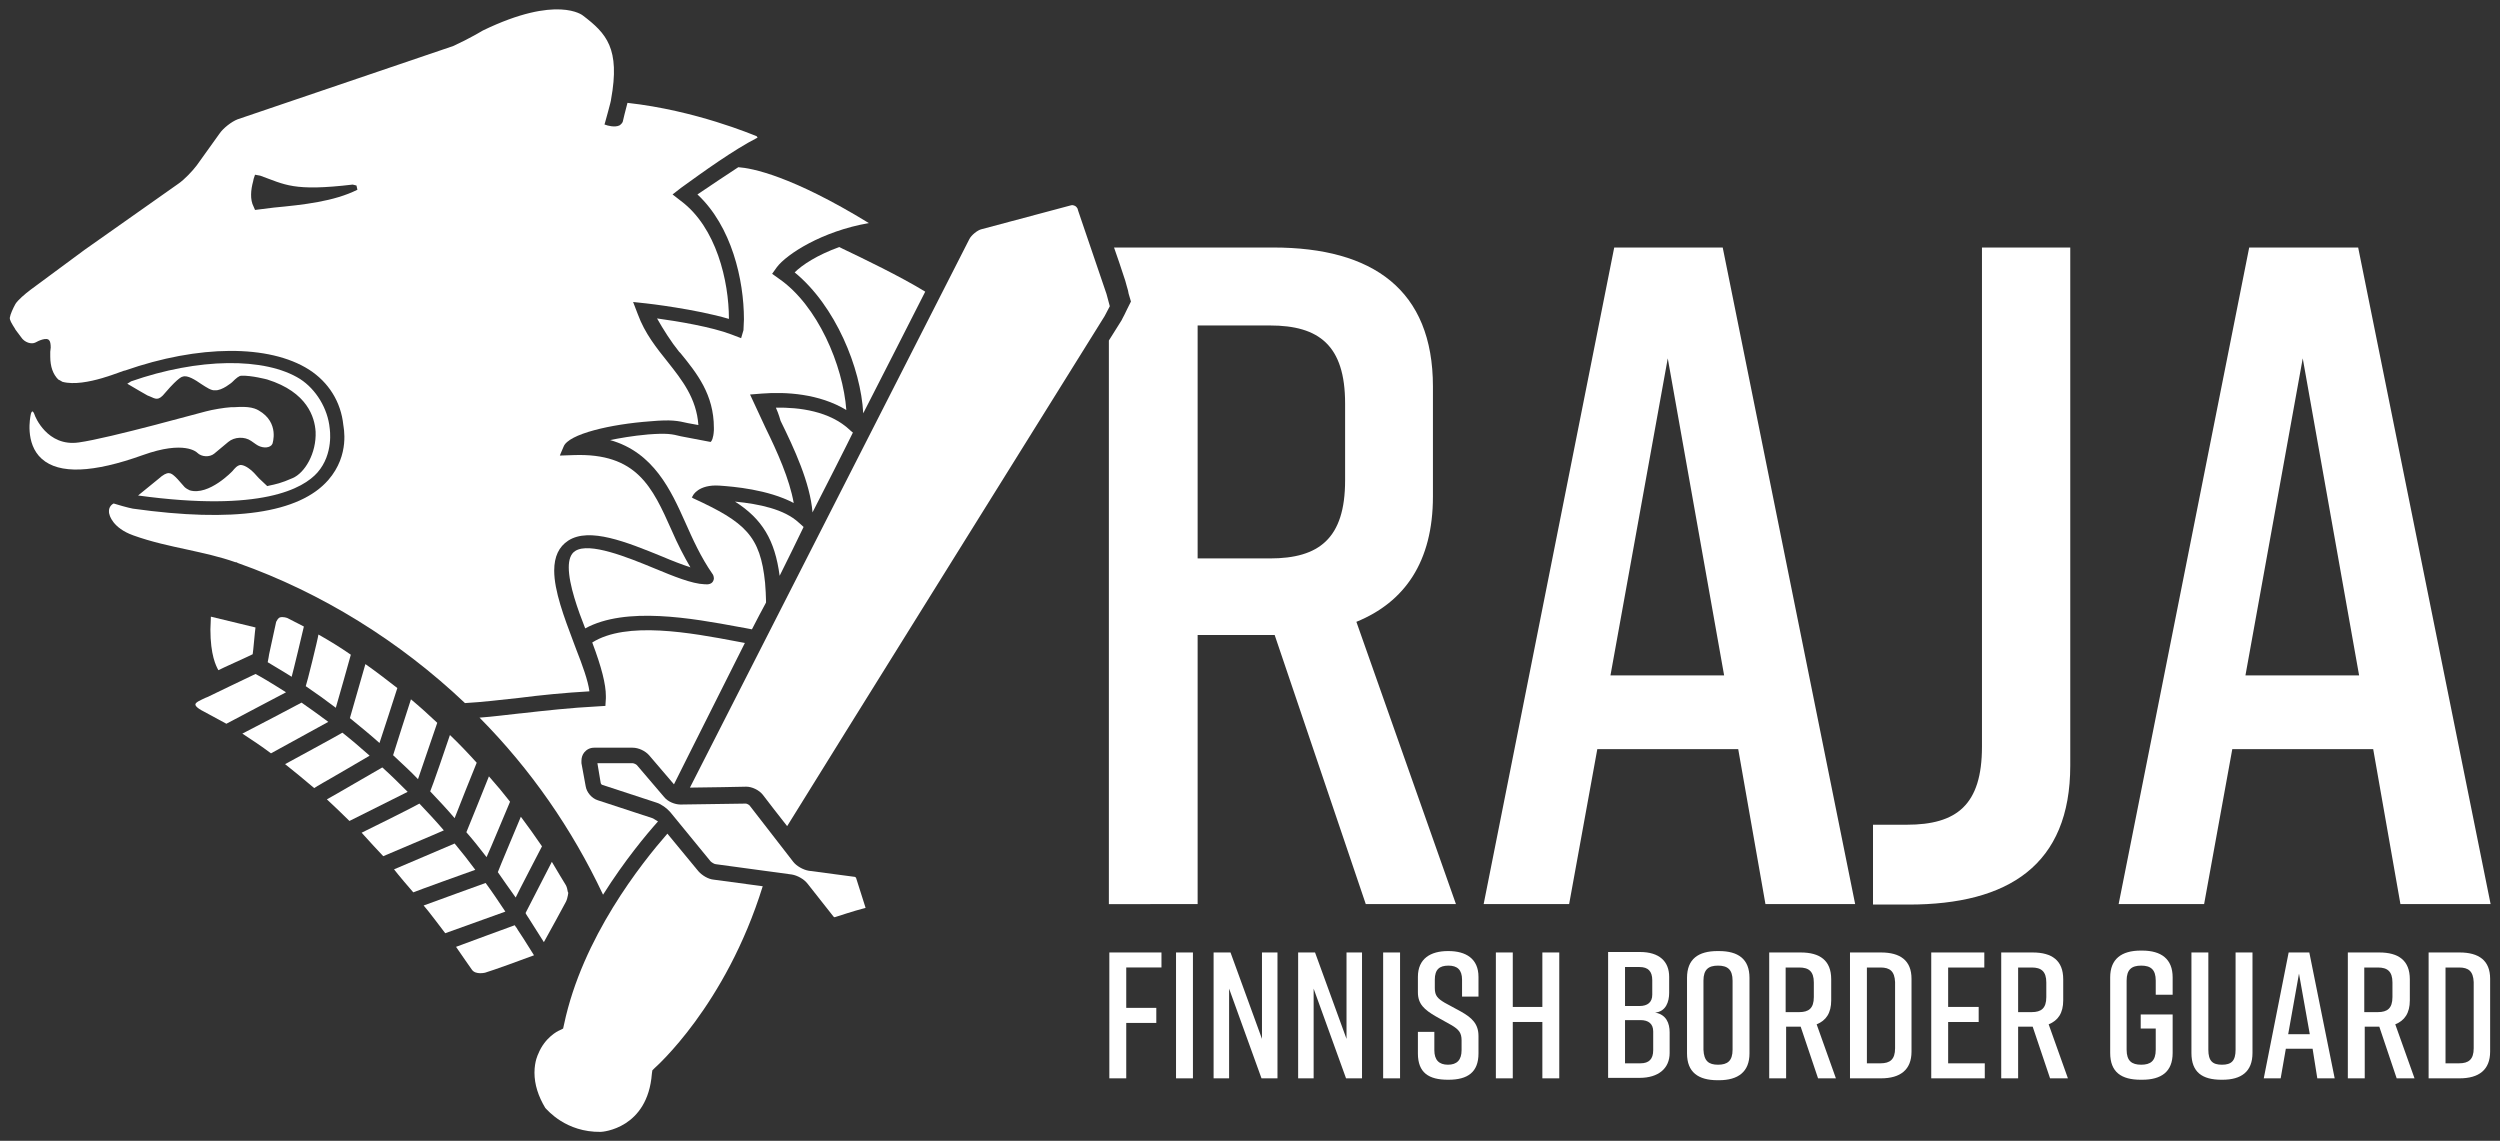 <?xml version="1.0" encoding="utf-8"?>
<!-- Generator: Adobe Illustrator 25.1.0, SVG Export Plug-In . SVG Version: 6.00 Build 0)  -->
<svg version="1.1" baseProfile="tiny" id="Layer_4" xmlns="http://www.w3.org/2000/svg" xmlns:xlink="http://www.w3.org/1999/xlink"
	 x="0px" y="0px" viewBox="0 0 532.3 242.9" overflow="visible" xml:space="preserve">
<rect x="0" y="0" width="532.3" height="242.9" fill="#333333" stroke="none"/>
<rect y="0" fill="none" width="532.3" height="242.9"/>
<g>
	<g>
		<g>
			<path fill-rule="evenodd" fill="#FFF" d="M134.7,162.5c0.2,0,0.7,0.2,0.9,0.4l5.8,6.8c0.8,1,2.3,1.6,3.5,1.6l13.9-0.2
				c0.2,0,0.6,0.2,0.8,0.4l9.3,12c0.7,0.9,2.1,1.7,3.3,1.9l9.8,1.3c0.1,0,0.3,0.2,0.3,0.3c0,0,1.6,5,2,6.3c-0.8,0.2-2.6,0.7-6.6,2
				c0,0-0.2-0.1-0.2-0.1c0,0-5.6-7.1-5.6-7.1c-0.7-0.9-2.1-1.7-3.3-1.9l-16.2-2.2c-0.3,0-0.9-0.4-1.1-0.6l-8.6-10.5
				c-0.7-0.8-1.9-1.7-2.9-2l-11.6-3.8c-0.1,0-0.3-0.3-0.3-0.4c0,0-0.5-3.1-0.7-4.2H134.7z"/>
			<path fill-rule="evenodd" fill="#FFF" d="M206.4,50.9c0.4-0.8,1.7-1.9,2.6-2.1l19.1-5.1c0.5-0.1,1.1,0.2,1.3,0.7
				c0,0,0-0.1,0-0.1c0,0.2,0.5,1.5,6.2,18.3c0,0,0.6,2.3,0.7,2.6c-0.1,0.2-1.1,2.1-1.1,2.1S172,168.7,167.6,175.9
				c-0.6-0.7-5.2-6.7-5.2-6.7c-0.8-1-2.3-1.7-3.5-1.7c0,0-9.5,0.2-12,0.2C147.4,166.7,206.4,50.9,206.4,50.9"/>
			<path fill-rule="evenodd" fill="#FFF" d="M116.1,235.9c-1.5-2.5-2.3-5-2.3-7.5c0-2.5,0.8-4,0.8-4c1.4-3.5,4.2-4.9,4.5-5
				l0.8-0.4l0.2-0.9c3.9-18.5,16.5-34.3,22-40.6c0.5,0.6,6.6,8,6.6,8c0.8,0.9,2.1,1.7,3.3,1.8c0,0,9.7,1.3,10.4,1.4
				c-7.9,25.5-22.9,38.6-23,38.7l-0.5,0.5l-0.1,0.7c-0.9,11.7-10.5,12.4-10.9,12.4C120.5,241.1,116.6,236.4,116.1,235.9"/>
			<path fill-rule="evenodd" fill="#FFF" d="M44.8,134c0-0.8,0.1-1.7,0.1-2.7c0.8,0.2,9,2.2,9.5,2.3c-0.1,0.5-0.5,5.3-0.6,5.7
				c-0.3,0.2-6.8,3.1-7.3,3.4C46,141.8,44.8,139.5,44.8,134"/>
			<path fill="#FFF" d="M57.8,94.8c-0.7,0.7-2.2,0.6-3.3-0.2l-1-0.7c-1.4-1-3.6-0.9-4.9,0.2l-3,2.5c-1,0.8-2.7,0.7-3.6-0.2
				c-0.1-0.1-2.7-2.7-11.6,0.5c-10.6,3.8-17.8,4.1-21.5,0.8c-3.7-3.3-2.4-9.1-2.4-9.2c0.1-0.7,0.3-0.9,0.4-0.9
				c0.1,0,0.3,0.2,0.5,0.8c0,0.1,2.6,6.8,9.4,5.8c6.5-0.9,26.8-6.6,27-6.6c1.5-0.4,3.9-0.8,5.4-0.9l0.6,0c1.6-0.1,2.7-0.1,3.7,0.1
				c1,0.2,1.6,0.6,1.6,0.6c4.5,2.6,2.9,7.1,2.9,7.1"/>
			<path fill="#FFF" d="M49.5,100.3c0.5-0.6,1-1.2,1.7-1.3c0.7,0,1.7,0.5,2.9,1.7l1,1.1c0,0,1.8,1.7,1.8,1.7l0.4-0.1
				c1.4-0.3,2.5-0.5,5-1.6c2.6-1.1,5.1-5.3,4.9-9.9c-0.2-3-1.7-8.4-10.3-11.1c0,0-3.4-0.9-5.5-0.8c-0.5,0-1.1,0.5-2,1.4
				c0,0-2.1,1.8-3.6,1.7c-0.8,0.1-1.8-0.6-2.9-1.3c-1.3-0.9-3-2-4-1.6c0,0-0.7-0.1-3.7,3.4c-1.5,1.9-2.1,1.3-3.3,0.8l-0.5-0.2
				c0,0-3-1.7-4.3-2.5c0.2-0.1,0.5-0.3,0.5-0.3l0.3-0.2c14.3-5,28.5-5.2,36-0.5c3.4,2.2,5.9,6.3,6.3,10.5c0,0.1,0.9,5.4-2.6,9.4
				c-3,3.4-11.9,8.5-38.2,4.9c1-0.8,4.3-3.5,4.3-3.5c2.1-1.9,2.7-1.3,3.6-0.5l0.5,0.5c0,0,1.5,1.7,1.5,1.7c0.3,0.3,0.7,0.5,1.1,0.7
				C44.5,105.6,49.5,100.3,49.5,100.3"/>
			<path fill="#FFF" d="M13.3,81.3c-0.1-0.1-0.9-0.5-0.9-0.5c-1.1-1.1-1.7-2.7-1.7-4.9c0-0.3,0-0.6,0-1c0-0.3,0.1-0.6,0.1-0.9
				c0-0.7-0.1-1.3-0.3-1.5c-0.5-0.8-2.4,0.1-2.9,0.4c-0.9,0.5-2.4,0-3.1-1.1c0,0-1.2-1.6-1.2-1.6c0,0-0.1-0.2-0.1-0.2
				c-0.7-1.1-1.2-1.9-1.1-2.4c0.1-0.7,0.7-2,1.2-2.9c0.5-0.8,2-2.1,3.2-3c0,0,11.5-8.5,11.5-8.5L38,39.1c1.3-0.9,3-2.7,3.9-3.9
				l4.8-6.7c0.8-1.2,2.6-2.6,3.9-3.1c0,0,45.9-15.6,45.9-15.6c3.5-1.6,6.3-3.3,6.3-3.3c15.9-7.7,21.3-3.2,21.3-3.2c5,3.8,8,7,6,17.9
				c0.1,0-1.3,5-1.3,5l-0.1,0.3l0.3,0.1c0.2,0.1,1.9,0.6,2.9,0.1c0.3-0.2,0.6-0.5,0.7-0.8c0,0,0.7-3,1-4c14.5,1.6,26.7,6.8,27.5,7.1
				c0,0,0.1,0.1,0.2,0.3c-5.1,2.6-11.6,7.3-16.3,10.7l-1.8,1.4l1.8,1.4c7.5,5.6,10.2,17,10.2,25.1c-7.1-2.1-17.5-3.3-17.6-3.3
				l-2.8-0.3l1,2.6c1.5,4.1,4,7.2,6.4,10.2c3,3.8,6.1,7.7,6.5,13.4c-0.6-0.1-2.2-0.4-2.2-0.4c-2.2-0.5-3.5-0.8-8-0.4
				c-8.4,0.6-17.5,2.7-18.5,5.4c0,0-0.6,1.4-0.6,1.4l-0.2,0.5l2.9-0.1c13.5-0.5,16.8,6.8,20.9,16c1.3,3,2.6,5.5,4,7.9
				c-1.8-0.6-3.9-1.4-6-2.3c-7.6-3.1-15.5-6.3-20-3.4c-2,1.3-3,3.4-3,6.4c0,4.3,2.1,9.9,4.1,15.2l0.6,1.6c1.3,3.3,2.5,6.6,2.8,8.9
				c-5.3,0.3-10.3,0.8-15,1.4c-3.8,0.4-7.8,0.9-11.5,1.1c-13.8-13.1-30.5-23.5-48.3-29.8c0,0-0.4-0.2-0.4-0.2c-0.1,0-0.2,0-0.2,0
				c-3.4-1.2-6.7-1.9-10.3-2.7c-3.7-0.8-7.5-1.6-11.4-3c-4.5-1.6-5.1-4.4-5.1-4.5c-0.1-0.2-0.1-0.5-0.1-0.7c0-0.7,0.4-1.3,1-1.6
				c2.9,0.9,4.1,1.1,4.1,1.1c21.4,3,35.4,1,41.6-6.1c4.7-5.4,3.2-11.4,3.2-11.7c-0.5-4.9-3.1-9.1-7.3-11.8
				c-8.5-5.4-23.5-5.3-39.2,0.2C26.5,78.7,18.2,82.6,13.3,81.3 M75.9,39.5l-0.8-0.2c-12.7,1.5-14.4,0-19.7-1.9l-1.1-0.2L54,38.1
				l-0.1,0.5c-0.5,1.8-0.7,3.9,0.1,5.4l0.3,0.7l4-0.5c6.3-0.6,12.8-1.3,17.8-3.8L75.9,39.5z"/>
			<path fill="#FFF" d="M181,91.6c0,0,0.3,0.3,0.6,0.5c-0.2,0.5-7.7,15.3-8.6,17c-0.5-6.3-3.9-13.6-6.8-19.5c0,0-0.4-1.5-1-2.8
				C170.1,86.7,176.7,87.5,181,91.6"/>
			<path fill="#FFF" d="M178.7,52.6c0.2,0.1,0.8,0.4,0.8,0.4c4,1.9,12.3,5.9,17.5,9.1c-0.3,0.6-12.1,23.8-13.2,25.9
				c-0.5-9.6-5.9-22.9-14.6-30C170.8,56.4,174,54.3,178.7,52.6"/>
			<path fill="#FFF" d="M157.2,35.6c2.9,0.2,11.3,1.8,27.8,11.9c-9.9,1.7-17.5,6.6-19.6,9.4c0,0-1,1.4-1,1.4l1.4,1
				c8.3,5.7,13.7,18.5,14.4,28c-5.8-3.5-12.9-3.9-18-3.5l-2.5,0.2l3.3,7.1c2.5,5.1,5.1,10.9,6,16c-5.5-2.9-12.9-3.5-15.8-3.7
				c-4.5-0.3-5.7,2.1-5.7,2.2l-0.2,0.3l0.3,0.2c11.1,5.1,14.3,8,15.3,18c0.1,1.5,0.2,2.7,0.2,3.8c0,0,0,0.3,0,0.4
				c-0.1,0.1-2.8,5.3-3,5.7c-0.4-0.1-2.7-0.5-2.7-0.5c-10.2-1.9-24.2-4.4-32.8,0.3c-1.5-3.8-3.5-9.3-3.5-13c0-1.6,0.4-2.9,1.4-3.5
				c3-1.9,11,1.3,16.8,3.7c4.1,1.7,8,3.3,10.7,3.4c0.9,0.1,1.5-0.1,1.8-0.6c0.1-0.2,0.2-0.4,0.2-0.6c0-0.5-0.2-0.9-0.3-1
				c-2.5-3.6-4.2-7.4-5.8-11c-3-6.7-6.7-14.9-16-17.5c2-0.4,4.7-0.9,8.1-1.2c4-0.3,5-0.1,7,0.4c0,0,6.3,1.2,6.3,1.2l0.1-0.1
				c0.1-0.1,0.5-0.6,0.6-2.4v-0.5c0-7.1-3.6-11.6-7.1-15.9l-0.3-0.3c-1.7-2.1-3.4-4.8-4.7-7.1c4.4,0.6,11.6,1.8,15.8,3.4l2.1,0.8
				l0.5-1.7c0-0.1,0.1-2.3,0.1-2.3c0-8.4-2.6-19.8-9.9-26.6C151.8,39.2,154.7,37.2,157.2,35.6"/>
			<path fill="#FFF" d="M156.5,106.8c5.1,0.5,10.5,1.6,13.6,4.5c0,0,0.7,0.6,1,0.9c-0.2,0.5-4.4,9-5.1,10.4
				C165,115,162.3,110.5,156.5,106.8"/>
			<path fill="#FFF" d="M157,136.6c0,0,1,0.2,1.6,0.3c-0.4,0.8-12,23.9-12,23.9s-2.7,5.4-3.1,6.2c-0.6-0.7-5.3-6.2-5.3-6.2
				c-0.8-0.9-2.2-1.6-3.5-1.6h-8.2c-0.9,0-1.6,0.4-2.1,1c-0.4,0.5-0.6,1.1-0.6,1.8l0,0.5c0,0,0.9,4.9,0.9,4.9c0.2,1.3,1.3,2.6,2.6,3
				l11.6,3.8c0.3,0.1,0.8,0.5,1.2,0.7c-2.5,2.8-7.1,8.3-11.7,15.6c-6.6-14-15.4-26.7-26.3-37.7c2.8-0.2,5.8-0.6,8.6-0.9l0.1,0
				c5.3-0.6,10.7-1.2,16.5-1.5l1.6-0.1l0.1-1.6c0-0.2,0-0.3,0-0.5c0-2.5-0.9-6.1-2.9-11.4C133.4,132.2,147,134.7,157,136.6"/>
			<path fill="#FFF" d="M64.2,149.6c1.9,1.3,3.8,2.7,5.7,4.1c-0.7,0.4-11.8,6.5-12.2,6.7c-2-1.5-4.1-2.9-6.1-4.2
				C52.6,155.7,64.1,149.7,64.2,149.6"/>
			<path fill="#FFF" d="M89.3,171.1c1.7,1.8,3.5,3.7,5.2,5.7c-0.8,0.4-12.5,5.3-12.9,5.5c-0.3-0.3-4.1-4.4-4.6-5
				C77.7,177,88.9,171.4,89.3,171.1"/>
			<path fill="#FFF" d="M67.8,135.1c2.3,1.3,4.6,2.7,6.9,4.3c-0.1,0.5-3,10.6-3.2,11.3c-2.1-1.6-4.2-3.1-6.4-4.6
				C65.3,145.7,67.7,136,67.8,135.1"/>
			<path fill="#FFF" d="M72.9,156c1.9,1.5,3.9,3.2,5.8,4.9c-0.8,0.5-8.4,4.9-8.4,4.9s-3,1.7-3.4,2c-2.1-1.8-4.2-3.5-6.2-5.1
				C61.6,162.2,72.5,156.3,72.9,156"/>
			<path fill="#FFF" d="M87.5,148.9c1.8,1.5,3.7,3.2,5.6,5c-0.1,0.4-3.8,11-4.1,12c-1.6-1.7-3.4-3.3-5.3-5.1
				C83.8,160.4,87.2,149.8,87.5,148.9"/>
			<path fill="#FFF" d="M77.8,141.4c2.3,1.6,4.6,3.4,6.8,5.1c-0.1,0.4-3.5,10.8-3.8,11.7c-2-1.8-4.1-3.5-6.3-5.3
				C74.6,152.6,77.5,142.4,77.8,141.4"/>
			<path fill="#FFF" d="M96.8,179.6c1.5,1.8,3,3.7,4.4,5.6c-0.9,0.3-12.8,4.6-13.2,4.8c-0.3-0.3-3.6-4.2-4.1-4.9
				C84.8,184.7,96.4,179.8,96.8,179.6"/>
			<path fill="#FFF" d="M81.4,163.4c1.9,1.7,3.7,3.5,5.4,5.2c-0.8,0.4-12,6-12.4,6.2c-1.6-1.6-3.2-3.1-4.8-4.6
				C70.4,169.8,81,163.6,81.4,163.4"/>
			<path fill="#FFF" d="M117.5,183.5c0.5,0.9,3,5,3,5c0.2,0.4,0.3,0.8,0.4,1.4l0.1,0.2c0-0.1-0.1,1.1-0.5,1.9
				c-0.4,0.8-3.7,6.8-4.7,8.6c-0.5-0.8-3.1-4.9-3.1-4.9s-0.8-1.2-0.8-1.3C112.1,194,117,184.5,117.5,183.5 M121.2,188.1L121.2,188.1
				L121.2,188.1z"/>
			<path fill="#FFF" d="M43.4,151.5c-1.6-0.8-1.8-1.3-1.8-1.5v0c0-0.5,1.3-1,2.1-1.4l0.5-0.2c0,0,8.9-4.3,10.2-4.9
				c0.6,0.3,2.9,1.6,6.5,3.9c-0.7,0.4-12.4,6.5-12.7,6.7C46.5,153.2,44.9,152.3,43.4,151.5"/>
			<path fill="#FFF" d="M59.5,131.5c0.7-0.3,1.7,0.1,1.7,0.1c0,0,2.7,1.4,3.5,1.8c-0.1,0.5-2.4,10.1-2.6,10.7
				c-2.2-1.4-4-2.4-5.1-3.1c0.1-0.4,0.3-1.7,0.3-1.7c0,0,1.5-6.9,1.5-6.9C59,132,59.2,131.7,59.5,131.5"/>
			<path fill="#FFF" d="M109.6,197c0.1,0.1,0.3,0.5,0.3,0.5s0,0,0-0.1c0.1,0.2,0.4,0.7,1.6,2.5c0,0,1.8,2.9,2.2,3.5
				c-1.8,0.7-9,3.3-10.4,3.7c0,0-2,0.5-2.8-0.6c0,0-2.6-3.7-3.4-4.9C97.8,201.3,109.1,197.2,109.6,197"/>
			<path fill="#FFF" d="M110.9,173.9c1.5,2,3,4.1,4.5,6.3c-0.2,0.4-5.2,10-5.6,10.9c-0.6-0.8-3.6-5.1-3.8-5.4
				C106.1,185.3,110.5,174.9,110.9,173.9"/>
			<path fill="#FFF" d="M103.4,188c1.4,1.9,2.8,4,4.2,6.1c-0.8,0.3-12.3,4.4-12.8,4.6c-0.3-0.4-4-5.3-4.6-5.9
				C91.2,192.4,102.9,188.2,103.4,188"/>
			<path fill="#FFF" d="M95.8,156.5c1.9,1.8,3.8,3.8,5.7,5.9c-0.2,0.4-4.4,11-4.7,11.8c-1.7-2-3.5-3.9-5.2-5.7
				C91.8,168.2,95.5,157.5,95.8,156.5"/>
			<path fill="#FFF" d="M104.1,165.3c1.6,1.8,3.1,3.6,4.5,5.4c-0.1,0.2-4.5,10.8-5,11.8c-1.4-1.8-2.8-3.6-4.3-5.3
				C99.5,176.8,103.7,166.3,104.1,165.3"/>
		</g>
		<g>
			<path fill="#FFF" d="M305.1,105.7V82.3c0-20.6-12.8-29.6-34-29.6h-33.9c0.7,2,1.5,4.3,2.4,7.1l0,0c0.1,0.3,0.2,0.7,0.3,1.1
				c0.2,0.6,0.4,1.4,0.4,1.6l0.5,1.7l-0.8,1.6c-0.1,0.3-1,2-1,2l-0.2,0.4l-2.7,4.3v120H255v-57.3h16.2h0.2l19.4,57.3h19.2
				l-21.2-60.1C299.1,128.2,305.1,119.6,305.1,105.7z M286.4,102.3c0,12.4-5.6,16.6-16,16.6H255V69.3h15.4c10.4,0,16,4.2,16,16.6
				V102.3z"/>
			<path fill="#FFF" d="M343.7,52.7l-27.8,139.8h18.2l6-33h30l5.8,33H395L366.8,52.7H343.7z M342.9,143.8l12.2-67.5l12,67.5
				H342.9z"/>
			<path fill="#FFF" d="M422,159c0,12.4-5.4,16.6-16,16.6h-7.2v17h7.6c21.2,0,34.4-8.4,34.4-29.6V52.7H422V159z"/>
			<path fill="#FFF" d="M502.1,52.7h-23.2l-27.8,139.8h18.2l6-33h30l5.8,33h19.2L502.1,52.7z M478.1,143.8l12.2-67.5l12,67.5
				H478.1z"/>
		</g>
	</g>
	<g>
		<path fill="#FFF" d="M236.2,202.8h11.1v3.2h-7.5v8.6h6.4v3.2h-6.4v11.8h-3.6V202.8z"/>
		<path fill="#FFF" d="M250.4,229.6v-26.8h3.6v26.8H250.4z"/>
		<path fill="#FFF" d="M258.4,229.6v-26.8h3.6l6.7,18.4v-18.4h3.3v26.8h-3.4l-6.9-19.1v19.1H258.4z"/>
		<path fill="#FFF" d="M276.4,229.6v-26.8h3.6l6.7,18.4v-18.4h3.3v26.8h-3.4l-6.9-19.1v19.1H276.4z"/>
		<path fill="#FFF" d="M294.5,229.6v-26.8h3.6v26.8H294.5z"/>
		<path fill="#FFF" d="M311.3,212.2v-3.6c0-2.1-1-3-2.9-3s-2.9,0.8-2.9,3v1.8c0,1.6,0.6,2.2,2.1,3.1l3.5,1.9
			c2.3,1.3,3.7,2.6,3.7,5.2v3.7c0,4-2.3,5.6-6.4,5.6h-0.1c-4.1,0-6.4-1.5-6.4-5.6v-4.6h3.5v3.9c0,2.1,1,3.1,2.9,3.1
			c1.9,0,2.9-1,2.9-3.1v-2.1c0-1.6-0.6-2.3-2.1-3.2l-3.4-1.9c-2.4-1.4-3.8-2.6-3.8-5.1V208c0-3.9,2.7-5.5,6.4-5.5h0.1
			c3.7,0,6.4,1.6,6.4,5.5v4.2H311.3z"/>
		<path fill="#FFF" d="M322.1,202.8v11.6h6.3v-11.6h3.6v26.8h-3.6v-12h-6.3v12h-3.6v-26.8H322.1z"/>
		<path fill="#FFF" d="M352.4,215.6c2.4,0.4,3.1,2.3,3.1,4.2v4.4c0,3.3-2.4,5.3-6.4,5.3h-6.7v-26.8h6.8c4.1,0,6.2,2,6.2,5.3v3.4
			C355.4,213.3,354.7,215.4,352.4,215.6z M346,214.2h3.1c1.7,0,2.7-0.8,2.7-2.4v-3.1c0-1.9-0.9-2.8-2.7-2.8H346V214.2z M349.3,217.2
			H346v9.2h3.3c1.8,0,2.7-0.9,2.7-2.8v-4C352,218,351,217.2,349.3,217.2z"/>
		<path fill="#FFF" d="M365.7,202.5h0.3c4.1,0,6.5,1.7,6.5,5.7v16.1c0,3.9-2.4,5.7-6.5,5.7h-0.3c-4.1,0-6.5-1.7-6.5-5.7v-16.1
			C359.2,204.2,361.6,202.5,365.7,202.5z M365.8,226.7c2,0,3.1-0.8,3.1-3.2v-14.7c0-2.4-1.1-3.2-3.1-3.2c-2,0-3.1,0.8-3.1,3.2v14.7
			C362.8,225.9,363.8,226.7,365.8,226.7z"/>
		<path fill="#FFF" d="M387.1,229.6l-3.7-11h0h-3.1v11h-3.6v-26.8h6.7c4.1,0,6.5,1.7,6.5,5.7v4.5c0,2.7-1.1,4.3-3.1,5.1l4.1,11.5
			H387.1z M380.2,215.5h2.9c2,0,3.1-0.8,3.1-3.2v-3.1c0-2.4-1.1-3.2-3.1-3.2h-2.9V215.5z"/>
		<path fill="#FFF" d="M407,208.4v15.5c0,3.9-2.4,5.7-6.5,5.7h-6.6v-26.8h6.6C404.6,202.8,407,204.5,407,208.4z M400.4,206h-2.9
			v20.4h2.9c2,0,3.1-0.8,3.1-3.2v-14.1C403.4,206.8,402.4,206,400.4,206z"/>
		<path fill="#FFF" d="M411.2,229.6v-26.8h11.3v3.2h-7.7v8.4h6.5v3.2h-6.5v8.8h7.8v3.2H411.2z"/>
		<path fill="#FFF" d="M436.5,229.6l-3.7-11h0h-3.1v11h-3.6v-26.8h6.7c4.1,0,6.5,1.7,6.5,5.7v4.5c0,2.7-1.1,4.3-3.1,5.1l4.1,11.5
			H436.5z M429.7,215.5h2.9c2,0,3.1-0.8,3.1-3.2v-3.1c0-2.4-1.1-3.2-3.1-3.2h-2.9V215.5z"/>
		<path fill="#FFF" d="M462.6,224.2c0,4-2.4,5.7-6.5,5.7h-0.3c-4.1,0-6.5-1.6-6.5-5.7v-16.1c0-3.9,2.4-5.7,6.5-5.7h0.3
			c4.1,0,6.5,1.8,6.5,5.7v3.7H459v-3c0-2.4-1.1-3.2-3.1-3.2c-2,0-3.1,0.8-3.1,3.2v14.7c0,2.4,1.1,3.2,3.1,3.2c2,0,3.1-0.8,3.1-3.2
			V219h-3.2V216h6.8V224.2z"/>
		<path fill="#FFF" d="M479.6,224.2c0,4-2.4,5.7-6.4,5.7H473c-4.1,0-6.4-1.6-6.4-5.7v-21.4h3.6v20.7c0,2.4,0.9,3.2,2.9,3.2
			s2.9-0.8,2.9-3.2v-20.7h3.6V224.2z"/>
		<path fill="#FFF" d="M492.4,223.3h-5.7l-1.1,6.3H482l5.3-26.8h4.4l5.4,26.8h-3.7L492.4,223.3z M491.8,220.2l-2.3-12.9
			l-2.3,12.9H491.8z"/>
		<path fill="#FFF" d="M510.3,229.6l-3.7-11h0h-3.1v11h-3.6v-26.8h6.7c4.1,0,6.5,1.7,6.5,5.7v4.5c0,2.7-1.1,4.3-3.1,5.1l4.1,11.5
			H510.3z M503.4,215.5h2.9c2,0,3.1-0.8,3.1-3.2v-3.1c0-2.4-1.1-3.2-3.1-3.2h-2.9V215.5z"/>
		<path fill="#FFF" d="M530.2,208.4v15.5c0,3.9-2.4,5.7-6.5,5.7h-6.6v-26.8h6.6C527.8,202.8,530.2,204.5,530.2,208.4z M523.6,206
			h-2.9v20.4h2.9c2,0,3.1-0.8,3.1-3.2v-14.1C526.6,206.8,525.6,206,523.6,206z"/>
	</g>
</g>
</svg>

